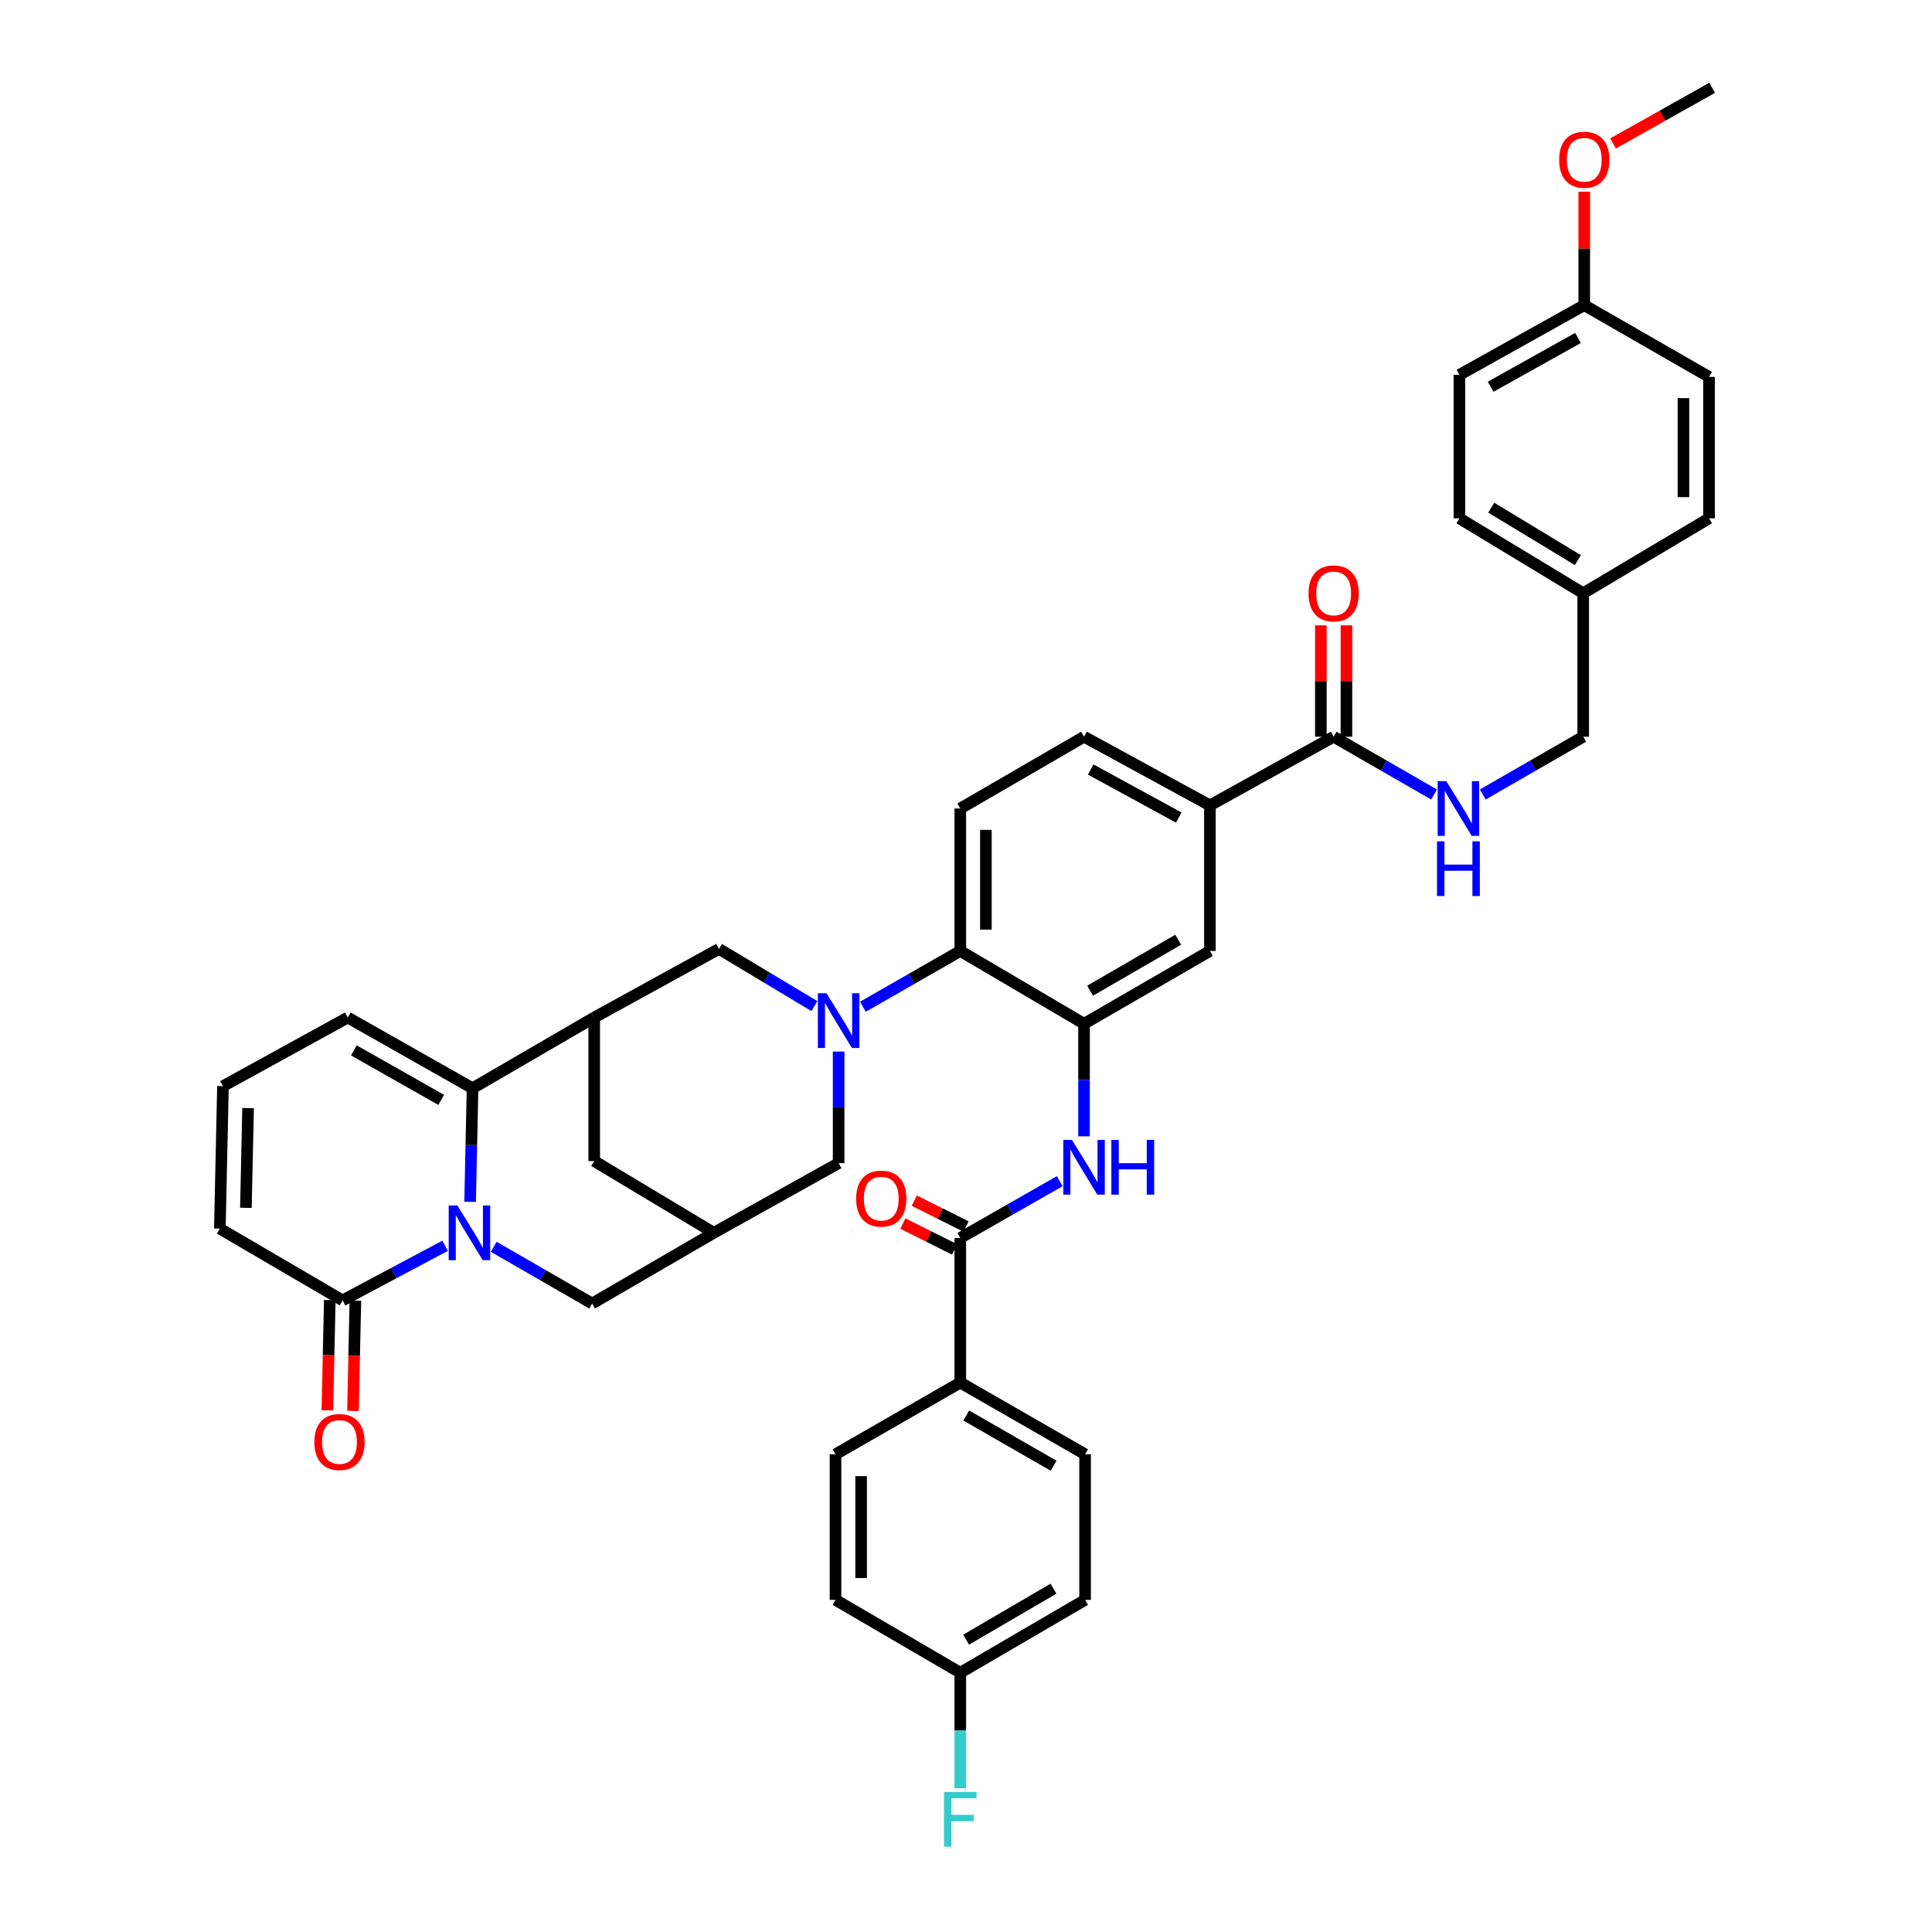 <?xml version='1.0' encoding='iso-8859-1'?>
<svg version='1.1' baseProfile='full'
              xmlns='http://www.w3.org/2000/svg'
                      xmlns:rdkit='http://www.rdkit.org/xml'
                      xmlns:xlink='http://www.w3.org/1999/xlink'
                  xml:space='preserve'
width='1000px' height='1000px' viewBox='0 0 1000 1000'>
<!-- END OF HEADER -->
<rect style='opacity:1.0;fill:#FFFFFF;stroke:none' width='1000' height='1000' x='0' y='0'> </rect>
<path class='bond-1' d='M 243.328,622.064 L 243.961,592.668' style='fill:none;fill-rule:evenodd;stroke:#0000FF;stroke-width:6px;stroke-linecap:butt;stroke-linejoin:miter;stroke-opacity:1' />
<path class='bond-1' d='M 243.961,592.668 L 244.594,563.273' style='fill:none;fill-rule:evenodd;stroke:#000000;stroke-width:6px;stroke-linecap:butt;stroke-linejoin:miter;stroke-opacity:1' />
<path class='bond-4' d='M 230.382,644.807 L 203.852,658.941' style='fill:none;fill-rule:evenodd;stroke:#0000FF;stroke-width:6px;stroke-linecap:butt;stroke-linejoin:miter;stroke-opacity:1' />
<path class='bond-4' d='M 203.852,658.941 L 177.322,673.074' style='fill:none;fill-rule:evenodd;stroke:#000000;stroke-width:6px;stroke-linecap:butt;stroke-linejoin:miter;stroke-opacity:1' />
<path class='bond-11' d='M 255.555,645.341 L 281.028,660.021' style='fill:none;fill-rule:evenodd;stroke:#0000FF;stroke-width:6px;stroke-linecap:butt;stroke-linejoin:miter;stroke-opacity:1' />
<path class='bond-11' d='M 281.028,660.021 L 306.501,674.7' style='fill:none;fill-rule:evenodd;stroke:#000000;stroke-width:6px;stroke-linecap:butt;stroke-linejoin:miter;stroke-opacity:1' />
<path class='bond-0' d='M 434.075,544.283 L 434.075,573.159' style='fill:none;fill-rule:evenodd;stroke:#0000FF;stroke-width:6px;stroke-linecap:butt;stroke-linejoin:miter;stroke-opacity:1' />
<path class='bond-0' d='M 434.075,573.159 L 434.075,602.034' style='fill:none;fill-rule:evenodd;stroke:#000000;stroke-width:6px;stroke-linecap:butt;stroke-linejoin:miter;stroke-opacity:1' />
<path class='bond-5' d='M 446.629,521.09 L 471.839,506.654' style='fill:none;fill-rule:evenodd;stroke:#0000FF;stroke-width:6px;stroke-linecap:butt;stroke-linejoin:miter;stroke-opacity:1' />
<path class='bond-5' d='M 471.839,506.654 L 497.049,492.218' style='fill:none;fill-rule:evenodd;stroke:#000000;stroke-width:6px;stroke-linecap:butt;stroke-linejoin:miter;stroke-opacity:1' />
<path class='bond-43' d='M 421.53,520.755 L 396.845,505.949' style='fill:none;fill-rule:evenodd;stroke:#0000FF;stroke-width:6px;stroke-linecap:butt;stroke-linejoin:miter;stroke-opacity:1' />
<path class='bond-43' d='M 396.845,505.949 L 372.161,491.144' style='fill:none;fill-rule:evenodd;stroke:#000000;stroke-width:6px;stroke-linecap:butt;stroke-linejoin:miter;stroke-opacity:1' />
<path class='bond-2' d='M 244.594,563.273 L 307.568,526.667' style='fill:none;fill-rule:evenodd;stroke:#000000;stroke-width:6px;stroke-linecap:butt;stroke-linejoin:miter;stroke-opacity:1' />
<path class='bond-18' d='M 244.594,563.273 L 180.008,526.667' style='fill:none;fill-rule:evenodd;stroke:#000000;stroke-width:6px;stroke-linecap:butt;stroke-linejoin:miter;stroke-opacity:1' />
<path class='bond-18' d='M 228.374,569.306 L 183.164,543.683' style='fill:none;fill-rule:evenodd;stroke:#000000;stroke-width:6px;stroke-linecap:butt;stroke-linejoin:miter;stroke-opacity:1' />
<path class='bond-8' d='M 307.568,526.667 L 372.161,491.144' style='fill:none;fill-rule:evenodd;stroke:#000000;stroke-width:6px;stroke-linecap:butt;stroke-linejoin:miter;stroke-opacity:1' />
<path class='bond-41' d='M 307.568,526.667 L 307.568,600.96' style='fill:none;fill-rule:evenodd;stroke:#000000;stroke-width:6px;stroke-linecap:butt;stroke-linejoin:miter;stroke-opacity:1' />
<path class='bond-3' d='M 561.097,529.905 L 497.049,492.218' style='fill:none;fill-rule:evenodd;stroke:#000000;stroke-width:6px;stroke-linecap:butt;stroke-linejoin:miter;stroke-opacity:1' />
<path class='bond-6' d='M 561.097,529.905 L 561.097,559.039' style='fill:none;fill-rule:evenodd;stroke:#000000;stroke-width:6px;stroke-linecap:butt;stroke-linejoin:miter;stroke-opacity:1' />
<path class='bond-6' d='M 561.097,559.039 L 561.097,588.173' style='fill:none;fill-rule:evenodd;stroke:#0000FF;stroke-width:6px;stroke-linecap:butt;stroke-linejoin:miter;stroke-opacity:1' />
<path class='bond-14' d='M 561.097,529.905 L 626.242,492.218' style='fill:none;fill-rule:evenodd;stroke:#000000;stroke-width:6px;stroke-linecap:butt;stroke-linejoin:miter;stroke-opacity:1' />
<path class='bond-14' d='M 564.236,512.786 L 609.837,486.405' style='fill:none;fill-rule:evenodd;stroke:#000000;stroke-width:6px;stroke-linecap:butt;stroke-linejoin:miter;stroke-opacity:1' />
<path class='bond-21' d='M 177.322,673.074 L 113.789,635.939' style='fill:none;fill-rule:evenodd;stroke:#000000;stroke-width:6px;stroke-linecap:butt;stroke-linejoin:miter;stroke-opacity:1' />
<path class='bond-23' d='M 170.7,672.928 L 170.072,701.458' style='fill:none;fill-rule:evenodd;stroke:#000000;stroke-width:6px;stroke-linecap:butt;stroke-linejoin:miter;stroke-opacity:1' />
<path class='bond-23' d='M 170.072,701.458 L 169.444,729.988' style='fill:none;fill-rule:evenodd;stroke:#FF0000;stroke-width:6px;stroke-linecap:butt;stroke-linejoin:miter;stroke-opacity:1' />
<path class='bond-23' d='M 183.944,673.22 L 183.316,701.75' style='fill:none;fill-rule:evenodd;stroke:#000000;stroke-width:6px;stroke-linecap:butt;stroke-linejoin:miter;stroke-opacity:1' />
<path class='bond-23' d='M 183.316,701.75 L 182.688,730.28' style='fill:none;fill-rule:evenodd;stroke:#FF0000;stroke-width:6px;stroke-linecap:butt;stroke-linejoin:miter;stroke-opacity:1' />
<path class='bond-17' d='M 497.049,492.218 L 497.049,418.478' style='fill:none;fill-rule:evenodd;stroke:#000000;stroke-width:6px;stroke-linecap:butt;stroke-linejoin:miter;stroke-opacity:1' />
<path class='bond-17' d='M 510.296,481.157 L 510.296,429.539' style='fill:none;fill-rule:evenodd;stroke:#000000;stroke-width:6px;stroke-linecap:butt;stroke-linejoin:miter;stroke-opacity:1' />
<path class='bond-7' d='M 548.513,611.377 L 522.781,626.072' style='fill:none;fill-rule:evenodd;stroke:#0000FF;stroke-width:6px;stroke-linecap:butt;stroke-linejoin:miter;stroke-opacity:1' />
<path class='bond-7' d='M 522.781,626.072 L 497.049,640.766' style='fill:none;fill-rule:evenodd;stroke:#000000;stroke-width:6px;stroke-linecap:butt;stroke-linejoin:miter;stroke-opacity:1' />
<path class='bond-19' d='M 497.049,640.766 L 497.049,715.618' style='fill:none;fill-rule:evenodd;stroke:#000000;stroke-width:6px;stroke-linecap:butt;stroke-linejoin:miter;stroke-opacity:1' />
<path class='bond-22' d='M 500.01,634.842 L 486.626,628.153' style='fill:none;fill-rule:evenodd;stroke:#000000;stroke-width:6px;stroke-linecap:butt;stroke-linejoin:miter;stroke-opacity:1' />
<path class='bond-22' d='M 486.626,628.153 L 473.242,621.465' style='fill:none;fill-rule:evenodd;stroke:#FF0000;stroke-width:6px;stroke-linecap:butt;stroke-linejoin:miter;stroke-opacity:1' />
<path class='bond-22' d='M 494.088,646.691 L 480.704,640.003' style='fill:none;fill-rule:evenodd;stroke:#000000;stroke-width:6px;stroke-linecap:butt;stroke-linejoin:miter;stroke-opacity:1' />
<path class='bond-22' d='M 480.704,640.003 L 467.321,633.315' style='fill:none;fill-rule:evenodd;stroke:#FF0000;stroke-width:6px;stroke-linecap:butt;stroke-linejoin:miter;stroke-opacity:1' />
<path class='bond-9' d='M 690.291,381.328 L 626.242,416.866' style='fill:none;fill-rule:evenodd;stroke:#000000;stroke-width:6px;stroke-linecap:butt;stroke-linejoin:miter;stroke-opacity:1' />
<path class='bond-16' d='M 690.291,381.328 L 716.282,396.278' style='fill:none;fill-rule:evenodd;stroke:#000000;stroke-width:6px;stroke-linecap:butt;stroke-linejoin:miter;stroke-opacity:1' />
<path class='bond-16' d='M 716.282,396.278 L 742.273,411.228' style='fill:none;fill-rule:evenodd;stroke:#0000FF;stroke-width:6px;stroke-linecap:butt;stroke-linejoin:miter;stroke-opacity:1' />
<path class='bond-25' d='M 696.914,381.328 L 696.914,352.501' style='fill:none;fill-rule:evenodd;stroke:#000000;stroke-width:6px;stroke-linecap:butt;stroke-linejoin:miter;stroke-opacity:1' />
<path class='bond-25' d='M 696.914,352.501 L 696.914,323.674' style='fill:none;fill-rule:evenodd;stroke:#FF0000;stroke-width:6px;stroke-linecap:butt;stroke-linejoin:miter;stroke-opacity:1' />
<path class='bond-25' d='M 683.667,381.328 L 683.667,352.501' style='fill:none;fill-rule:evenodd;stroke:#000000;stroke-width:6px;stroke-linecap:butt;stroke-linejoin:miter;stroke-opacity:1' />
<path class='bond-25' d='M 683.667,352.501 L 683.667,323.674' style='fill:none;fill-rule:evenodd;stroke:#FF0000;stroke-width:6px;stroke-linecap:butt;stroke-linejoin:miter;stroke-opacity:1' />
<path class='bond-10' d='M 369.475,638.095 L 306.501,674.7' style='fill:none;fill-rule:evenodd;stroke:#000000;stroke-width:6px;stroke-linecap:butt;stroke-linejoin:miter;stroke-opacity:1' />
<path class='bond-12' d='M 369.475,638.095 L 434.075,602.034' style='fill:none;fill-rule:evenodd;stroke:#000000;stroke-width:6px;stroke-linecap:butt;stroke-linejoin:miter;stroke-opacity:1' />
<path class='bond-15' d='M 369.475,638.095 L 307.568,600.96' style='fill:none;fill-rule:evenodd;stroke:#000000;stroke-width:6px;stroke-linecap:butt;stroke-linejoin:miter;stroke-opacity:1' />
<path class='bond-13' d='M 626.242,416.866 L 561.097,381.328' style='fill:none;fill-rule:evenodd;stroke:#000000;stroke-width:6px;stroke-linecap:butt;stroke-linejoin:miter;stroke-opacity:1' />
<path class='bond-13' d='M 610.127,423.164 L 564.525,398.287' style='fill:none;fill-rule:evenodd;stroke:#000000;stroke-width:6px;stroke-linecap:butt;stroke-linejoin:miter;stroke-opacity:1' />
<path class='bond-44' d='M 626.242,416.866 L 626.242,492.218' style='fill:none;fill-rule:evenodd;stroke:#000000;stroke-width:6px;stroke-linecap:butt;stroke-linejoin:miter;stroke-opacity:1' />
<path class='bond-28' d='M 767.479,411.228 L 793.47,396.278' style='fill:none;fill-rule:evenodd;stroke:#0000FF;stroke-width:6px;stroke-linecap:butt;stroke-linejoin:miter;stroke-opacity:1' />
<path class='bond-28' d='M 793.47,396.278 L 819.462,381.328' style='fill:none;fill-rule:evenodd;stroke:#000000;stroke-width:6px;stroke-linecap:butt;stroke-linejoin:miter;stroke-opacity:1' />
<path class='bond-24' d='M 497.049,418.478 L 561.097,381.328' style='fill:none;fill-rule:evenodd;stroke:#000000;stroke-width:6px;stroke-linecap:butt;stroke-linejoin:miter;stroke-opacity:1' />
<path class='bond-42' d='M 180.008,526.667 L 115.408,562.198' style='fill:none;fill-rule:evenodd;stroke:#000000;stroke-width:6px;stroke-linecap:butt;stroke-linejoin:miter;stroke-opacity:1' />
<path class='bond-26' d='M 497.049,715.618 L 561.642,752.739' style='fill:none;fill-rule:evenodd;stroke:#000000;stroke-width:6px;stroke-linecap:butt;stroke-linejoin:miter;stroke-opacity:1' />
<path class='bond-26' d='M 500.137,732.672 L 545.352,758.656' style='fill:none;fill-rule:evenodd;stroke:#000000;stroke-width:6px;stroke-linecap:butt;stroke-linejoin:miter;stroke-opacity:1' />
<path class='bond-27' d='M 497.049,715.618 L 432.463,752.739' style='fill:none;fill-rule:evenodd;stroke:#000000;stroke-width:6px;stroke-linecap:butt;stroke-linejoin:miter;stroke-opacity:1' />
<path class='bond-20' d='M 115.408,562.198 L 113.789,635.939' style='fill:none;fill-rule:evenodd;stroke:#000000;stroke-width:6px;stroke-linecap:butt;stroke-linejoin:miter;stroke-opacity:1' />
<path class='bond-20' d='M 128.409,573.55 L 127.276,625.168' style='fill:none;fill-rule:evenodd;stroke:#000000;stroke-width:6px;stroke-linecap:butt;stroke-linejoin:miter;stroke-opacity:1' />
<path class='bond-32' d='M 561.642,752.739 L 561.642,828.091' style='fill:none;fill-rule:evenodd;stroke:#000000;stroke-width:6px;stroke-linecap:butt;stroke-linejoin:miter;stroke-opacity:1' />
<path class='bond-33' d='M 432.463,752.739 L 432.463,828.091' style='fill:none;fill-rule:evenodd;stroke:#000000;stroke-width:6px;stroke-linecap:butt;stroke-linejoin:miter;stroke-opacity:1' />
<path class='bond-33' d='M 445.71,764.042 L 445.71,816.788' style='fill:none;fill-rule:evenodd;stroke:#000000;stroke-width:6px;stroke-linecap:butt;stroke-linejoin:miter;stroke-opacity:1' />
<path class='bond-30' d='M 819.462,381.328 L 819.462,307.057' style='fill:none;fill-rule:evenodd;stroke:#000000;stroke-width:6px;stroke-linecap:butt;stroke-linejoin:miter;stroke-opacity:1' />
<path class='bond-29' d='M 497.049,865.786 L 432.463,828.091' style='fill:none;fill-rule:evenodd;stroke:#000000;stroke-width:6px;stroke-linecap:butt;stroke-linejoin:miter;stroke-opacity:1' />
<path class='bond-34' d='M 497.049,865.786 L 497.049,895.702' style='fill:none;fill-rule:evenodd;stroke:#000000;stroke-width:6px;stroke-linecap:butt;stroke-linejoin:miter;stroke-opacity:1' />
<path class='bond-34' d='M 497.049,895.702 L 497.049,925.618' style='fill:none;fill-rule:evenodd;stroke:#33CCCC;stroke-width:6px;stroke-linecap:butt;stroke-linejoin:miter;stroke-opacity:1' />
<path class='bond-45' d='M 497.049,865.786 L 561.642,828.091' style='fill:none;fill-rule:evenodd;stroke:#000000;stroke-width:6px;stroke-linecap:butt;stroke-linejoin:miter;stroke-opacity:1' />
<path class='bond-45' d='M 500.061,848.69 L 545.276,822.304' style='fill:none;fill-rule:evenodd;stroke:#000000;stroke-width:6px;stroke-linecap:butt;stroke-linejoin:miter;stroke-opacity:1' />
<path class='bond-35' d='M 819.462,307.057 L 884.599,268.295' style='fill:none;fill-rule:evenodd;stroke:#000000;stroke-width:6px;stroke-linecap:butt;stroke-linejoin:miter;stroke-opacity:1' />
<path class='bond-36' d='M 819.462,307.057 L 755.406,268.295' style='fill:none;fill-rule:evenodd;stroke:#000000;stroke-width:6px;stroke-linecap:butt;stroke-linejoin:miter;stroke-opacity:1' />
<path class='bond-36' d='M 816.711,289.909 L 771.872,262.776' style='fill:none;fill-rule:evenodd;stroke:#000000;stroke-width:6px;stroke-linecap:butt;stroke-linejoin:miter;stroke-opacity:1' />
<path class='bond-31' d='M 820.006,157.949 L 755.406,194.018' style='fill:none;fill-rule:evenodd;stroke:#000000;stroke-width:6px;stroke-linecap:butt;stroke-linejoin:miter;stroke-opacity:1' />
<path class='bond-31' d='M 816.774,174.926 L 771.554,200.174' style='fill:none;fill-rule:evenodd;stroke:#000000;stroke-width:6px;stroke-linecap:butt;stroke-linejoin:miter;stroke-opacity:1' />
<path class='bond-39' d='M 820.006,157.949 L 820.006,128.595' style='fill:none;fill-rule:evenodd;stroke:#000000;stroke-width:6px;stroke-linecap:butt;stroke-linejoin:miter;stroke-opacity:1' />
<path class='bond-39' d='M 820.006,128.595 L 820.006,99.241' style='fill:none;fill-rule:evenodd;stroke:#FF0000;stroke-width:6px;stroke-linecap:butt;stroke-linejoin:miter;stroke-opacity:1' />
<path class='bond-46' d='M 820.006,157.949 L 884.599,195.085' style='fill:none;fill-rule:evenodd;stroke:#000000;stroke-width:6px;stroke-linecap:butt;stroke-linejoin:miter;stroke-opacity:1' />
<path class='bond-38' d='M 884.599,268.295 L 884.599,195.085' style='fill:none;fill-rule:evenodd;stroke:#000000;stroke-width:6px;stroke-linecap:butt;stroke-linejoin:miter;stroke-opacity:1' />
<path class='bond-38' d='M 871.352,257.314 L 871.352,206.066' style='fill:none;fill-rule:evenodd;stroke:#000000;stroke-width:6px;stroke-linecap:butt;stroke-linejoin:miter;stroke-opacity:1' />
<path class='bond-37' d='M 755.406,268.295 L 755.406,194.018' style='fill:none;fill-rule:evenodd;stroke:#000000;stroke-width:6px;stroke-linecap:butt;stroke-linejoin:miter;stroke-opacity:1' />
<path class='bond-40' d='M 834.904,74.239 L 860.558,59.847' style='fill:none;fill-rule:evenodd;stroke:#FF0000;stroke-width:6px;stroke-linecap:butt;stroke-linejoin:miter;stroke-opacity:1' />
<path class='bond-40' d='M 860.558,59.847 L 886.211,45.455' style='fill:none;fill-rule:evenodd;stroke:#000000;stroke-width:6px;stroke-linecap:butt;stroke-linejoin:miter;stroke-opacity:1' />
<path  class='atom-0' d='M 236.722 623.935
L 246.002 638.935
Q 246.922 640.415, 248.402 643.095
Q 249.882 645.775, 249.962 645.935
L 249.962 623.935
L 253.722 623.935
L 253.722 652.255
L 249.842 652.255
L 239.882 635.855
Q 238.722 633.935, 237.482 631.735
Q 236.282 629.535, 235.922 628.855
L 235.922 652.255
L 232.242 652.255
L 232.242 623.935
L 236.722 623.935
' fill='#0000FF'/>
<path  class='atom-1' d='M 427.815 514.119
L 437.095 529.119
Q 438.015 530.599, 439.495 533.279
Q 440.975 535.959, 441.055 536.119
L 441.055 514.119
L 444.815 514.119
L 444.815 542.439
L 440.935 542.439
L 430.975 526.039
Q 429.815 524.119, 428.575 521.919
Q 427.375 519.719, 427.015 519.039
L 427.015 542.439
L 423.335 542.439
L 423.335 514.119
L 427.815 514.119
' fill='#0000FF'/>
<path  class='atom-7' d='M 554.837 590.031
L 564.117 605.031
Q 565.037 606.511, 566.517 609.191
Q 567.997 611.871, 568.077 612.031
L 568.077 590.031
L 571.837 590.031
L 571.837 618.351
L 567.957 618.351
L 557.997 601.951
Q 556.837 600.031, 555.597 597.831
Q 554.397 595.631, 554.037 594.951
L 554.037 618.351
L 550.357 618.351
L 550.357 590.031
L 554.837 590.031
' fill='#0000FF'/>
<path  class='atom-7' d='M 575.237 590.031
L 579.077 590.031
L 579.077 602.071
L 593.557 602.071
L 593.557 590.031
L 597.397 590.031
L 597.397 618.351
L 593.557 618.351
L 593.557 605.271
L 579.077 605.271
L 579.077 618.351
L 575.237 618.351
L 575.237 590.031
' fill='#0000FF'/>
<path  class='atom-17' d='M 748.616 404.318
L 757.896 419.318
Q 758.816 420.798, 760.296 423.478
Q 761.776 426.158, 761.856 426.318
L 761.856 404.318
L 765.616 404.318
L 765.616 432.638
L 761.736 432.638
L 751.776 416.238
Q 750.616 414.318, 749.376 412.118
Q 748.176 409.918, 747.816 409.238
L 747.816 432.638
L 744.136 432.638
L 744.136 404.318
L 748.616 404.318
' fill='#0000FF'/>
<path  class='atom-17' d='M 743.796 435.47
L 747.636 435.47
L 747.636 447.51
L 762.116 447.51
L 762.116 435.47
L 765.956 435.47
L 765.956 463.79
L 762.116 463.79
L 762.116 450.71
L 747.636 450.71
L 747.636 463.79
L 743.796 463.79
L 743.796 435.47
' fill='#0000FF'/>
<path  class='atom-23' d='M 443.138 620.402
Q 443.138 613.602, 446.498 609.802
Q 449.858 606.002, 456.138 606.002
Q 462.418 606.002, 465.778 609.802
Q 469.138 613.602, 469.138 620.402
Q 469.138 627.282, 465.738 631.202
Q 462.338 635.082, 456.138 635.082
Q 449.898 635.082, 446.498 631.202
Q 443.138 627.322, 443.138 620.402
M 456.138 631.882
Q 460.458 631.882, 462.778 629.002
Q 465.138 626.082, 465.138 620.402
Q 465.138 614.842, 462.778 612.042
Q 460.458 609.202, 456.138 609.202
Q 451.818 609.202, 449.458 612.002
Q 447.138 614.802, 447.138 620.402
Q 447.138 626.122, 449.458 629.002
Q 451.818 631.882, 456.138 631.882
' fill='#FF0000'/>
<path  class='atom-24' d='M 162.711 746.365
Q 162.711 739.565, 166.071 735.765
Q 169.431 731.965, 175.711 731.965
Q 181.991 731.965, 185.351 735.765
Q 188.711 739.565, 188.711 746.365
Q 188.711 753.245, 185.311 757.165
Q 181.911 761.045, 175.711 761.045
Q 169.471 761.045, 166.071 757.165
Q 162.711 753.285, 162.711 746.365
M 175.711 757.845
Q 180.031 757.845, 182.351 754.965
Q 184.711 752.045, 184.711 746.365
Q 184.711 740.805, 182.351 738.005
Q 180.031 735.165, 175.711 735.165
Q 171.391 735.165, 169.031 737.965
Q 166.711 740.765, 166.711 746.365
Q 166.711 752.085, 169.031 754.965
Q 171.391 757.845, 175.711 757.845
' fill='#FF0000'/>
<path  class='atom-26' d='M 677.291 307.137
Q 677.291 300.337, 680.651 296.537
Q 684.011 292.737, 690.291 292.737
Q 696.571 292.737, 699.931 296.537
Q 703.291 300.337, 703.291 307.137
Q 703.291 314.017, 699.891 317.937
Q 696.491 321.817, 690.291 321.817
Q 684.051 321.817, 680.651 317.937
Q 677.291 314.057, 677.291 307.137
M 690.291 318.617
Q 694.611 318.617, 696.931 315.737
Q 699.291 312.817, 699.291 307.137
Q 699.291 301.577, 696.931 298.777
Q 694.611 295.937, 690.291 295.937
Q 685.971 295.937, 683.611 298.737
Q 681.291 301.537, 681.291 307.137
Q 681.291 312.857, 683.611 315.737
Q 685.971 318.617, 690.291 318.617
' fill='#FF0000'/>
<path  class='atom-35' d='M 488.629 927.515
L 505.469 927.515
L 505.469 930.755
L 492.429 930.755
L 492.429 939.355
L 504.029 939.355
L 504.029 942.635
L 492.429 942.635
L 492.429 955.835
L 488.629 955.835
L 488.629 927.515
' fill='#33CCCC'/>
<path  class='atom-40' d='M 807.006 82.677
Q 807.006 75.877, 810.366 72.077
Q 813.726 68.277, 820.006 68.277
Q 826.286 68.277, 829.646 72.077
Q 833.006 75.877, 833.006 82.677
Q 833.006 89.557, 829.606 93.477
Q 826.206 97.357, 820.006 97.357
Q 813.766 97.357, 810.366 93.477
Q 807.006 89.597, 807.006 82.677
M 820.006 94.157
Q 824.326 94.157, 826.646 91.277
Q 829.006 88.357, 829.006 82.677
Q 829.006 77.117, 826.646 74.317
Q 824.326 71.477, 820.006 71.477
Q 815.686 71.477, 813.326 74.277
Q 811.006 77.077, 811.006 82.677
Q 811.006 88.397, 813.326 91.277
Q 815.686 94.157, 820.006 94.157
' fill='#FF0000'/>
</svg>
